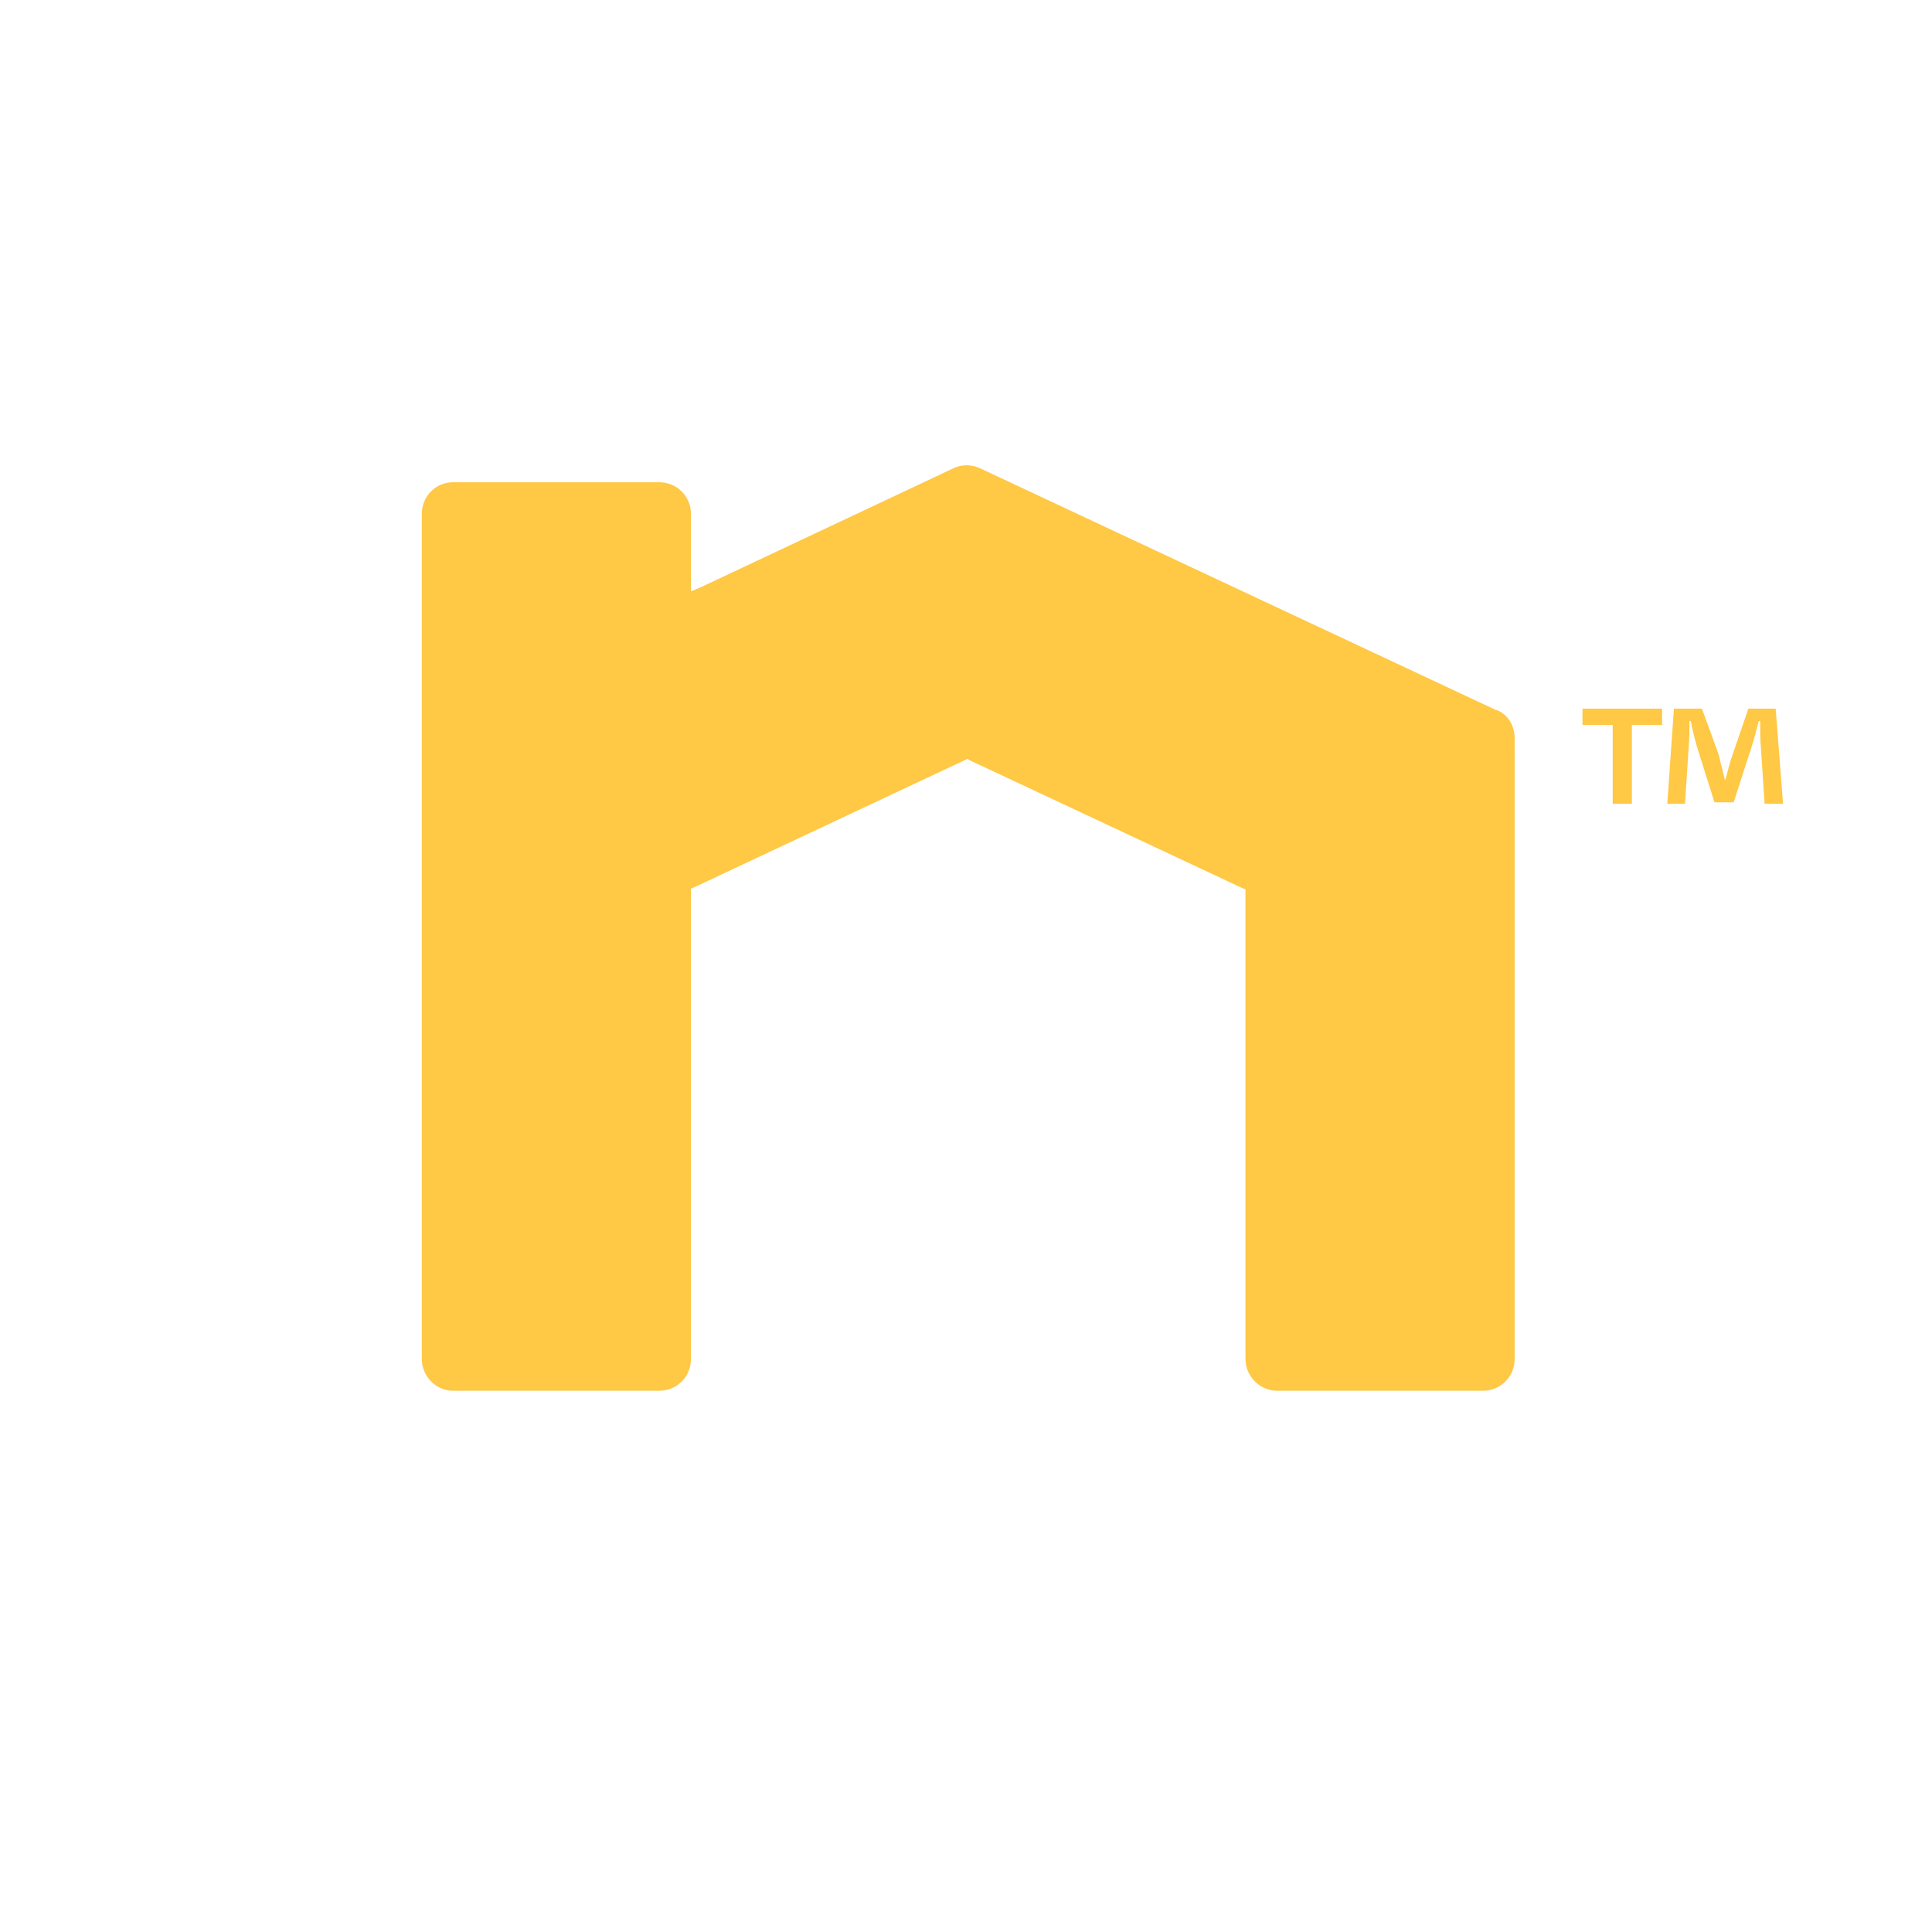 <svg version="1.2" xmlns="http://www.w3.org/2000/svg" viewBox="0 0 262 262" width="262" height="262">
	<title>neighborly-minimal-logo</title>
	<defs>
		<clipPath clipPathUnits="userSpaceOnUse" id="cp1">
			<path d="m-67-67h396v396h-396z"/>
		</clipPath>
		<clipPath clipPathUnits="userSpaceOnUse" id="cp2">
			<path d="m3656.05-2550.11h-6076.33v3505.57h6076.33z"/>
		</clipPath>
	</defs>
	<style>
		.s0 { fill: #ffc845 } 
	</style>
	<g id="Clip-Path" clip-path="url(#cp1)">
		<g>
			<g id="Clip-Path" clip-path="url(#cp2)">
				<g>
					<path class="s0" d="m202.9 96.3l-70-32.8q-0.9-0.4-1.8-0.4c-0.6 0-1.2 0.1-1.8 0.4l-34.4 16.2-1.2 0.5v-10.5c0-2.4-1.9-4.3-4.3-4.3h-28c-2.3 0-4.2 1.9-4.2 4.3v114.6c0 2.3 1.9 4.3 4.2 4.3h28c2.4 0 4.3-1.9 4.3-4.3v-63.8l0.5-0.2 36.6-17.2 0.4-0.2 0.3 0.2 36.9 17.3 0.5 0.2v63.7c0 2.3 1.9 4.3 4.3 4.3h27.9c2.4 0 4.3-1.9 4.3-4.3v-84.2c0-1.7-0.9-3.2-2.4-3.8"/>
					<path class="s0" d="m239.3 109l-0.5-7.6c-0.1-1-0.1-2.2-0.1-3.6h-0.2c-0.3 1.2-0.7 2.7-1.1 3.9l-2.3 7.1h-2.6l-2.3-7.3c-0.3-1-0.7-2.5-0.9-3.7h-0.2c0 1.2 0 2.4-0.1 3.6l-0.5 7.6h-2.4l0.9-12.9h3.8l2.3 6.3c0.2 1 0.5 2 0.8 3.3h0.1c0.3-1.2 0.6-2.3 0.9-3.2l2.2-6.4h3.7l1 12.9zm-13.9-12.9v2.2h-4.1v10.7h-2.6v-10.7h-4.1v-2.2h10.8z"/>
				</g>
			</g>
		</g>
	</g>
</svg>